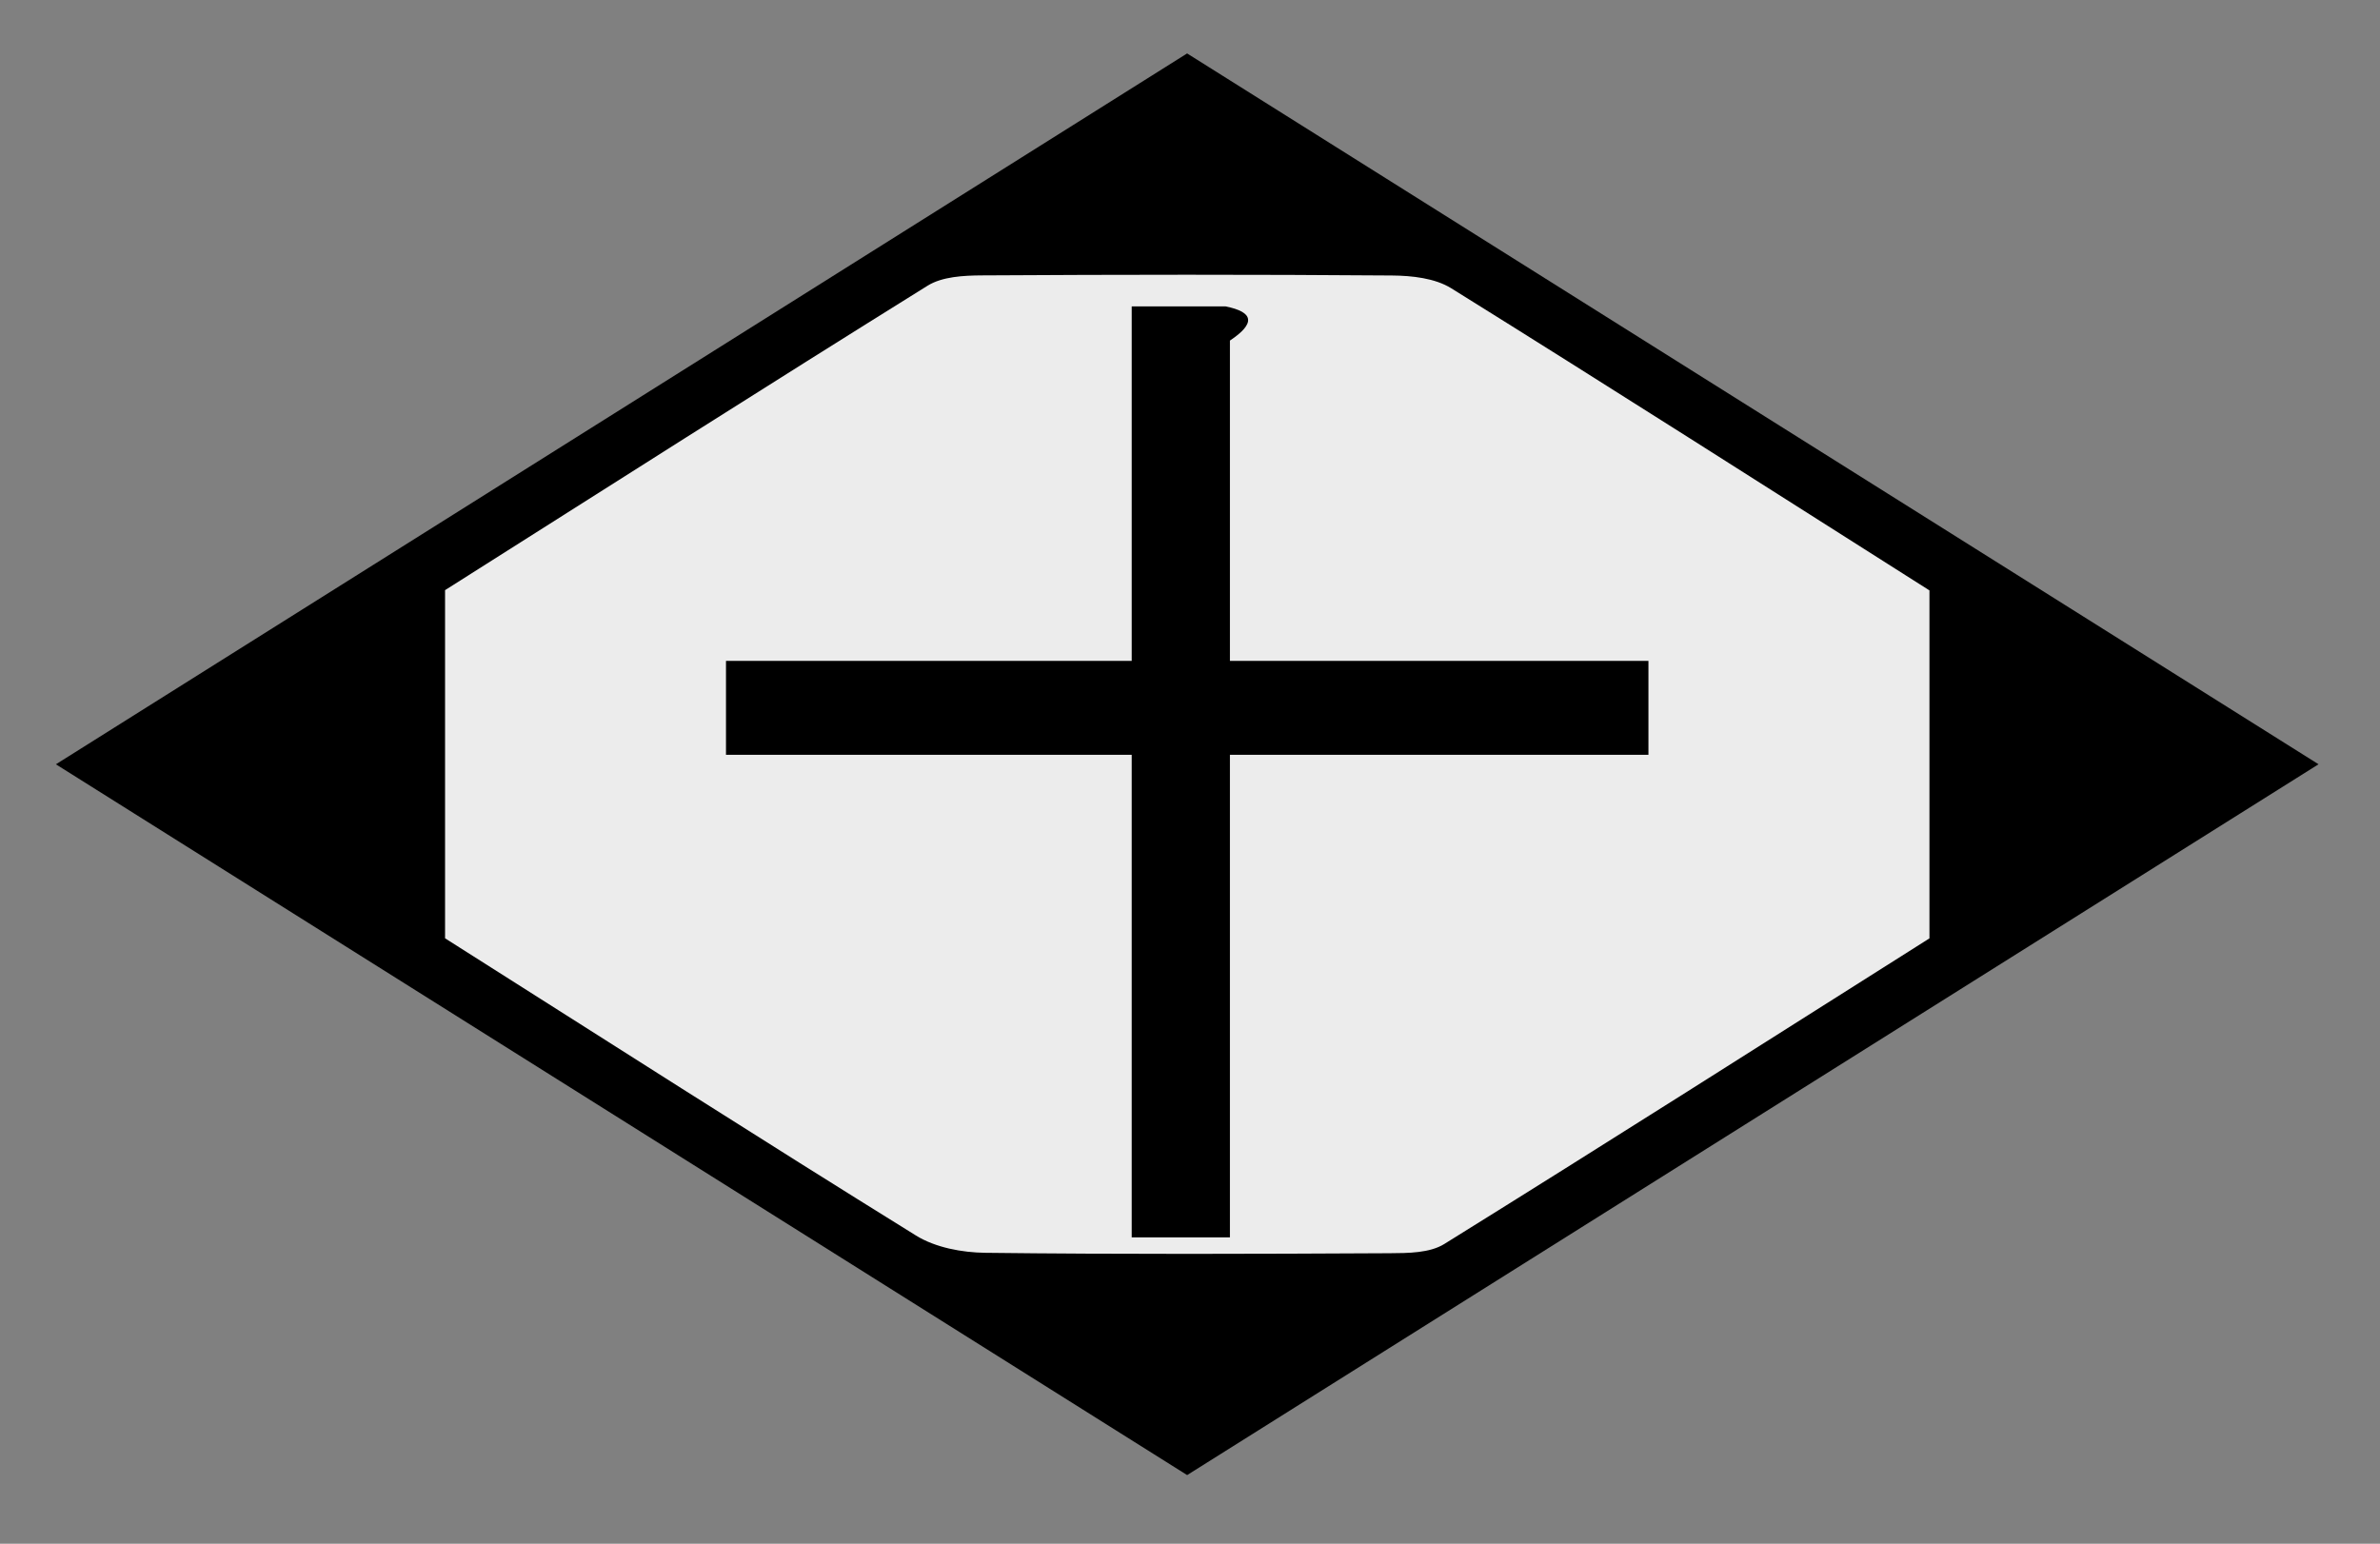 <?xml version="1.0" encoding="utf-8"?>
<!-- Generator: Adobe Illustrator 16.0.2, SVG Export Plug-In . SVG Version: 6.00 Build 0)  -->
<!DOCTYPE svg PUBLIC "-//W3C//DTD SVG 1.1//EN" "http://www.w3.org/Graphics/SVG/1.1/DTD/svg11.dtd">
<svg version="1.1" id="Layer_1" xmlns="http://www.w3.org/2000/svg" xmlns:xlink="http://www.w3.org/1999/xlink" x="0px" y="0px"
	 width="575px" height="373px" viewBox="0 0 575 373" enable-background="new 0 0 575 373" xml:space="preserve">
<rect x="0" y="0" width="575" height="373" fill="#808080" stroke="none"/>
<g>
	<path fill-rule="evenodd" clip-rule="evenodd" d="M286.809,356.407C195.96,299.321,105.4,242.413,13.505,184.669
		c91.571-57.55,182.349-114.602,273.297-171.759c90.501,56.865,181.377,113.964,273.347,171.751
		C468.469,242.267,377.935,299.15,286.809,356.407z"/>
	<path fill-rule="evenodd" clip-rule="evenodd" fill="#ECECEC" d="M107.524,226.71c38.579,24.449,76.014,48.402,113.779,71.821
		c4.686,2.905,11.113,4.104,16.757,4.171c32.558,0.385,65.122,0.271,97.684,0.1c4.44-0.024,9.672-0.041,13.19-2.227
		c39.224-24.371,78.183-49.167,117.215-73.851c0-28.55,0-56.423,0-84.07c-38.853-24.64-77.054-49.044-115.531-73.002
		c-3.925-2.443-9.506-3.049-14.33-3.087c-33.02-0.256-66.041-0.223-99.061-0.025c-4.419,0.025-9.587,0.289-13.13,2.494
		c-38.85,24.186-77.445,48.781-116.573,73.557C107.524,170.516,107.524,198.397,107.524,226.71z"/>
</g>
<g display="none">
	<path display="inline" d="M159.111,185.81h203.041l21.832-17.466L408,192.359H198.41c-11.644,0-21.469,1.092-29.474,3.274
		L159.111,185.81z"/>
</g>
<g display="none">
	<path display="inline" d="M160.792,244.498h206.733l20.006-20.006l26.676,26.676H198.583c-10.374,0-19.636,1.111-27.787,3.334
		L160.792,244.498z"/>
	<path display="inline" d="M195.247,125.292h143.953l13.71-13.71l19.586,19.585H226.583c-7.834,0-15.342,0.979-22.523,2.938
		L195.247,125.292z"/>
</g>
<g display="none">
	<path display="inline" d="M186.136,264.81h188.787l15.255-15.257l20.978,20.978H216.646c-7.627,0-14.938,0.952-21.93,2.859
		L186.136,264.81z M205.205,107.486h157.323l14.303-14.303l20.022,20.023H235.716c-7.628,0-14.938,0.953-21.93,2.86L205.205,107.486
		z M219.507,183.764h123.952l14.301-14.302l20.024,20.022H250.018c-7.627,0-14.937,0.954-21.93,2.861L219.507,183.764z"/>
</g>
<g display="none">
	<path display="inline" d="M371.834,243.103c0,5.997,0.299,18.291,0.896,36.878l-13.454,4.498v-22.486H217.549v17.091l-13.455,5.396
		c0.599-20.388,0.896-54.568,0.896-102.54c0-47.974-0.297-80.654-0.896-98.044l13.455,8.094h139.933l6.28-9.894l15.248,11.693
		l-7.176,6.296V243.103z M271.37,97.386c0.598,38.378-1.795,68.211-7.176,89.499c-5.383,21.288-20.93,39.728-46.645,55.318v14.392
		h141.728V97.386h-42.159v93.546c-0.599,11.393,2.69,16.791,9.867,16.191h8.97c2.99-1.2,6.279-1.8,9.867-1.8
		c1.793,0,3.737,0.45,5.831,1.349c2.093,0.899,3.737,3.298,4.934,7.196c1.194,3.897-4.187,5.547-16.146,4.948h-18.837
		c-11.961,0-17.642-5.998-17.045-17.99V97.386H271.37z M217.549,97.386v139.419c19.734-16.79,31.694-35.38,35.881-55.768
		c4.186-20.388,5.979-48.272,5.381-83.652H217.549z"/>
</g>
<g display="none">
	<path display="inline" d="M346.992,176.328l-3.536,90.757h16.792l14.141-14.377l19.443,19.769H218.843
		c-7.661,0-14.729,0.898-21.21,2.695l-7.954-8.087h62.748l14.14-93.453h-26.513c-7.659,0-14.73,0.899-21.21,2.696l-7.955-8.086
		h56.563l8.838-64.698h-45.958c-7.659,0-14.729,0.898-21.21,2.695l-7.955-8.086h148.476l12.373-12.581l17.677,17.971h-90.146
		l-9.723,64.698h53.026l7.954-9.884l14.14,11.681L346.992,176.328z M331.083,267.085l3.534-93.453H278.94l-14.141,93.453H331.083z"
		/>
</g>
<g display="none">
	<path display="inline" d="M195.063,144.835h168.911l13.859-13.908l19.057,19.123H223.646c-8.662,0-15.591,0.869-20.788,2.608
		L195.063,144.835z M275.62,185.689c-21.367,40.564-47.643,72.148-78.826,94.748l-1.732-2.606
		c19.056-19.704,33.926-38.538,44.609-56.502s18.914-36.508,24.687-55.631l20.79,14.777L275.62,185.689z M273.887,82.25
		c19.058,12.17,29.74,20.427,32.052,24.773c2.308,4.346,3.462,7.679,3.462,9.997c0,4.056-1.297,8.112-3.896,12.17
		c-2.6,4.056-4.765,6.083-6.496,6.083c-2.311,0-4.621-4.056-6.929-12.169c-3.466-11.589-10.396-24.338-20.79-38.246L273.887,82.25z
		 M311.135,172.651l2.598-2.606c40.424,37.667,61.646,60.122,63.667,67.365c2.021,7.242,3.031,12.604,3.031,16.08
		c0,5.216-1.011,9.562-3.031,13.04c-2.021,3.477-3.61,5.215-4.766,5.215c-2.308,0-4.907-4.057-7.794-12.169
		c-4.041-11.591-10.539-24.773-19.489-39.552C336.398,205.248,324.994,189.457,311.135,172.651z"/>
</g>
<g display="none">
	<path display="inline" d="M253.421,170.702c0-43.632-0.345-71.934-1.036-84.905l25.884,9.729l-9.318,6.191v65.448l84.898-18.573
		l11.388-14.151l23.813,12.382l-120.1,25.648v78.715c-0.69,9.434,6.212,14.151,20.707,14.151h67.297
		c7.594,0.589,12.08-5.16,13.46-17.247c1.381-12.087,2.416-23.438,3.106-34.051h5.176c0.69,14.151,1.726,25.648,3.106,34.493
		s5.867,13.856,13.459,15.036c-4.141,9.434-16.219,13.854-36.236,13.266h-76.615c-20.017-0.59-29.68-7.371-28.99-20.342v-80.483
		l-67.297,14.151c-8.973,1.769-16.221,4.422-21.743,7.96l-13.459-6.191L253.421,170.702z"/>
</g>
<g display="none">
	<path display="inline" d="M197.135,276.666l-14.407-21.131c36.499-31.376,58.91-88.365,67.235-170.968l23.051,4.802
		c2.563,2.562,1.602,4.163-2.881,4.803C261.808,182.537,237.476,243.369,197.135,276.666z M328.723,81.686
		c4.482,81.322,29.455,137.35,74.918,168.086l-12.486,24.973c-50.586-36.498-77.799-99.571-81.643-189.217L328.723,81.686z"/>
</g>
<g>
	<path d="M273.415,159.674V74.037h22.699c6.879,1.375,7.222,4.127,1.031,8.254v77.383h101.114v22.699H297.145v116.591h-23.73
		V182.373h-98.019v-22.699H273.415z"/>
</g>
</svg>
